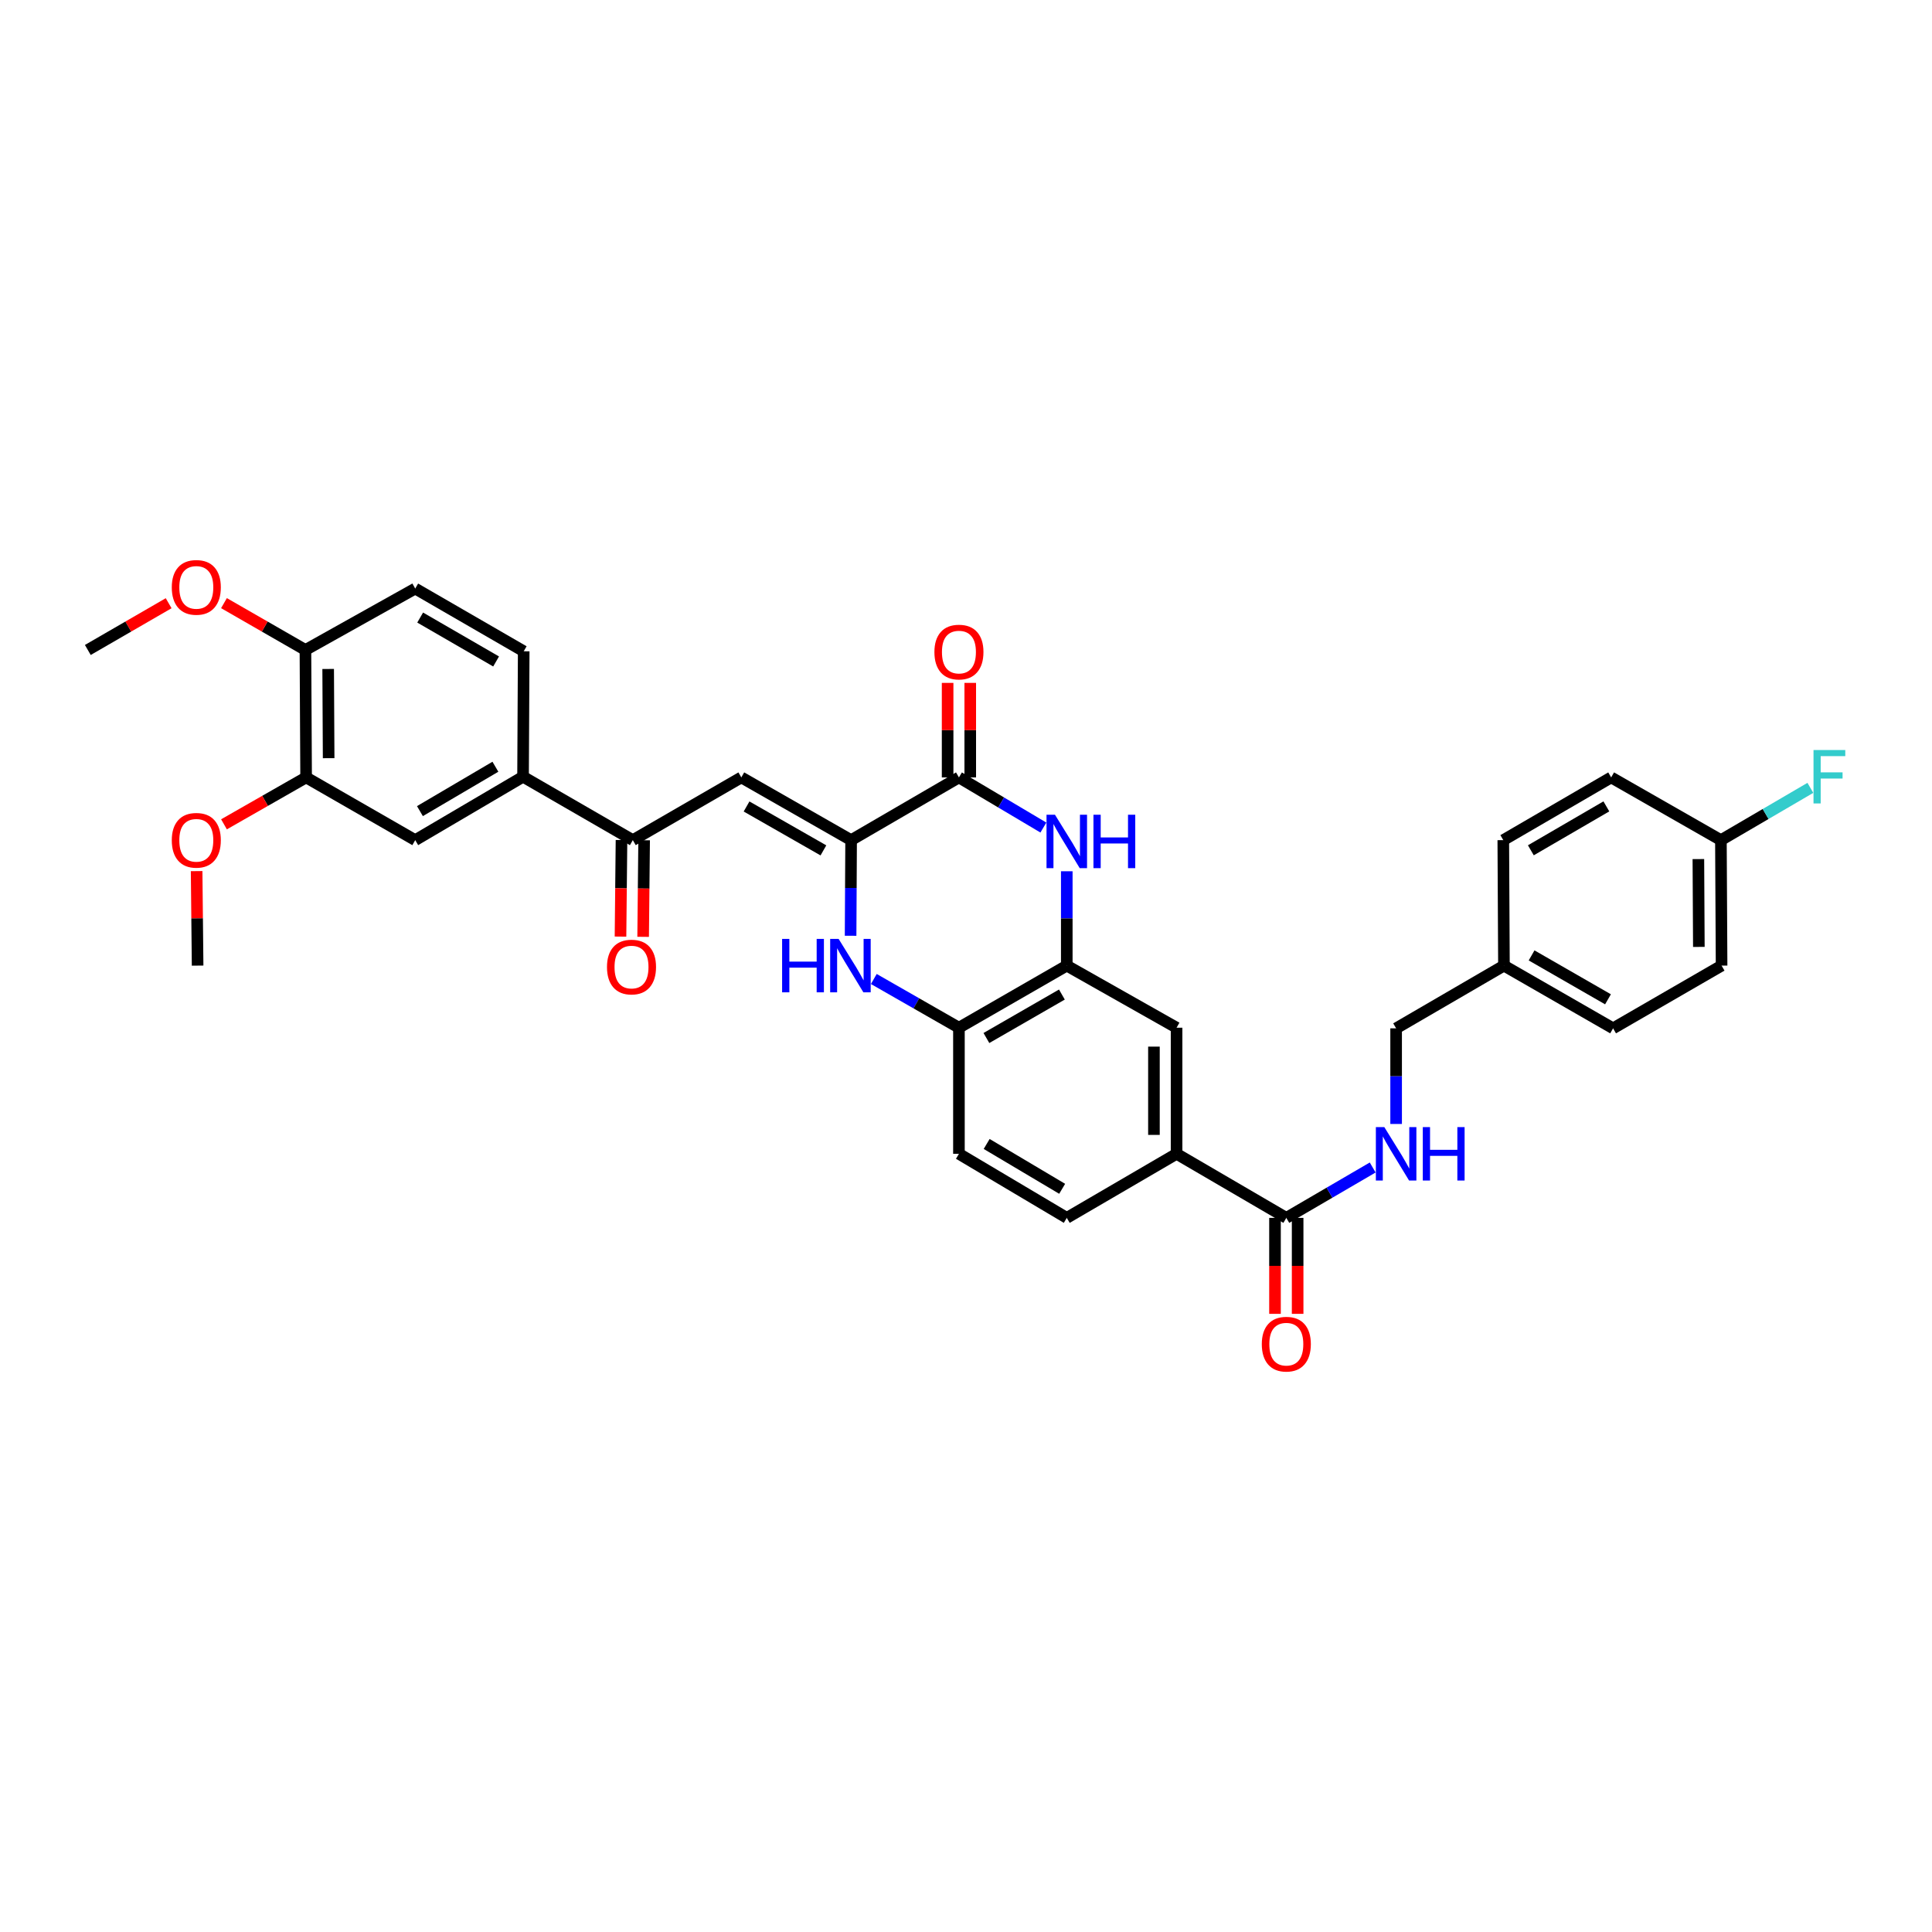 <?xml version='1.0' encoding='iso-8859-1'?>
<svg version='1.1' baseProfile='full'
              xmlns='http://www.w3.org/2000/svg'
                      xmlns:rdkit='http://www.rdkit.org/xml'
                      xmlns:xlink='http://www.w3.org/1999/xlink'
                  xml:space='preserve'
width='1000px' height='1000px' viewBox='0 0 1000 1000'>
<!-- END OF HEADER -->
<rect style='opacity:1.0;fill:#FFFFFF;stroke:none' width='1000' height='1000' x='0' y='0'> </rect>
<path class='bond-0' d='M 440.535,434.854 L 496.342,402.387' style='fill:none;fill-rule:evenodd;stroke:#000000;stroke-width:6px;stroke-linecap:butt;stroke-linejoin:miter;stroke-opacity:1' />
<path class='bond-2' d='M 440.535,434.854 L 440.401,459.603' style='fill:none;fill-rule:evenodd;stroke:#000000;stroke-width:6px;stroke-linecap:butt;stroke-linejoin:miter;stroke-opacity:1' />
<path class='bond-2' d='M 440.401,459.603 L 440.267,484.351' style='fill:none;fill-rule:evenodd;stroke:#0000FF;stroke-width:6px;stroke-linecap:butt;stroke-linejoin:miter;stroke-opacity:1' />
<path class='bond-3' d='M 440.535,434.854 L 383.705,402.387' style='fill:none;fill-rule:evenodd;stroke:#000000;stroke-width:6px;stroke-linecap:butt;stroke-linejoin:miter;stroke-opacity:1' />
<path class='bond-3' d='M 426.198,440.157 L 386.418,417.43' style='fill:none;fill-rule:evenodd;stroke:#000000;stroke-width:6px;stroke-linecap:butt;stroke-linejoin:miter;stroke-opacity:1' />
<path class='bond-1' d='M 496.342,402.387 L 518.198,415.364' style='fill:none;fill-rule:evenodd;stroke:#000000;stroke-width:6px;stroke-linecap:butt;stroke-linejoin:miter;stroke-opacity:1' />
<path class='bond-1' d='M 518.198,415.364 L 540.054,428.341' style='fill:none;fill-rule:evenodd;stroke:#0000FF;stroke-width:6px;stroke-linecap:butt;stroke-linejoin:miter;stroke-opacity:1' />
<path class='bond-14' d='M 502.2,402.387 L 502.2,377.925' style='fill:none;fill-rule:evenodd;stroke:#000000;stroke-width:6px;stroke-linecap:butt;stroke-linejoin:miter;stroke-opacity:1' />
<path class='bond-14' d='M 502.2,377.925 L 502.2,353.463' style='fill:none;fill-rule:evenodd;stroke:#FF0000;stroke-width:6px;stroke-linecap:butt;stroke-linejoin:miter;stroke-opacity:1' />
<path class='bond-14' d='M 490.484,402.387 L 490.484,377.925' style='fill:none;fill-rule:evenodd;stroke:#000000;stroke-width:6px;stroke-linecap:butt;stroke-linejoin:miter;stroke-opacity:1' />
<path class='bond-14' d='M 490.484,377.925 L 490.484,353.463' style='fill:none;fill-rule:evenodd;stroke:#FF0000;stroke-width:6px;stroke-linecap:butt;stroke-linejoin:miter;stroke-opacity:1' />
<path class='bond-34' d='M 552.163,450.962 L 552.163,475.381' style='fill:none;fill-rule:evenodd;stroke:#0000FF;stroke-width:6px;stroke-linecap:butt;stroke-linejoin:miter;stroke-opacity:1' />
<path class='bond-34' d='M 552.163,475.381 L 552.163,499.8' style='fill:none;fill-rule:evenodd;stroke:#000000;stroke-width:6px;stroke-linecap:butt;stroke-linejoin:miter;stroke-opacity:1' />
<path class='bond-6' d='M 452.287,506.727 L 474.314,519.334' style='fill:none;fill-rule:evenodd;stroke:#0000FF;stroke-width:6px;stroke-linecap:butt;stroke-linejoin:miter;stroke-opacity:1' />
<path class='bond-6' d='M 474.314,519.334 L 496.342,531.941' style='fill:none;fill-rule:evenodd;stroke:#000000;stroke-width:6px;stroke-linecap:butt;stroke-linejoin:miter;stroke-opacity:1' />
<path class='bond-5' d='M 383.705,402.387 L 327.546,434.854' style='fill:none;fill-rule:evenodd;stroke:#000000;stroke-width:6px;stroke-linecap:butt;stroke-linejoin:miter;stroke-opacity:1' />
<path class='bond-4' d='M 552.163,499.8 L 496.342,531.941' style='fill:none;fill-rule:evenodd;stroke:#000000;stroke-width:6px;stroke-linecap:butt;stroke-linejoin:miter;stroke-opacity:1' />
<path class='bond-4' d='M 549.636,514.774 L 510.562,537.273' style='fill:none;fill-rule:evenodd;stroke:#000000;stroke-width:6px;stroke-linecap:butt;stroke-linejoin:miter;stroke-opacity:1' />
<path class='bond-10' d='M 552.163,499.8 L 608.993,531.941' style='fill:none;fill-rule:evenodd;stroke:#000000;stroke-width:6px;stroke-linecap:butt;stroke-linejoin:miter;stroke-opacity:1' />
<path class='bond-9' d='M 327.546,434.854 L 270.729,402.036' style='fill:none;fill-rule:evenodd;stroke:#000000;stroke-width:6px;stroke-linecap:butt;stroke-linejoin:miter;stroke-opacity:1' />
<path class='bond-17' d='M 321.688,434.793 L 321.43,459.788' style='fill:none;fill-rule:evenodd;stroke:#000000;stroke-width:6px;stroke-linecap:butt;stroke-linejoin:miter;stroke-opacity:1' />
<path class='bond-17' d='M 321.43,459.788 L 321.172,484.782' style='fill:none;fill-rule:evenodd;stroke:#FF0000;stroke-width:6px;stroke-linecap:butt;stroke-linejoin:miter;stroke-opacity:1' />
<path class='bond-17' d='M 333.403,434.914 L 333.146,459.908' style='fill:none;fill-rule:evenodd;stroke:#000000;stroke-width:6px;stroke-linecap:butt;stroke-linejoin:miter;stroke-opacity:1' />
<path class='bond-17' d='M 333.146,459.908 L 332.888,484.903' style='fill:none;fill-rule:evenodd;stroke:#FF0000;stroke-width:6px;stroke-linecap:butt;stroke-linejoin:miter;stroke-opacity:1' />
<path class='bond-18' d='M 496.342,531.941 L 496.342,597.213' style='fill:none;fill-rule:evenodd;stroke:#000000;stroke-width:6px;stroke-linecap:butt;stroke-linejoin:miter;stroke-opacity:1' />
<path class='bond-7' d='M 665.796,630.369 L 608.993,597.213' style='fill:none;fill-rule:evenodd;stroke:#000000;stroke-width:6px;stroke-linecap:butt;stroke-linejoin:miter;stroke-opacity:1' />
<path class='bond-11' d='M 665.796,630.369 L 688.149,617.33' style='fill:none;fill-rule:evenodd;stroke:#000000;stroke-width:6px;stroke-linecap:butt;stroke-linejoin:miter;stroke-opacity:1' />
<path class='bond-11' d='M 688.149,617.33 L 710.501,604.29' style='fill:none;fill-rule:evenodd;stroke:#0000FF;stroke-width:6px;stroke-linecap:butt;stroke-linejoin:miter;stroke-opacity:1' />
<path class='bond-16' d='M 659.938,630.369 L 659.938,655.205' style='fill:none;fill-rule:evenodd;stroke:#000000;stroke-width:6px;stroke-linecap:butt;stroke-linejoin:miter;stroke-opacity:1' />
<path class='bond-16' d='M 659.938,655.205 L 659.938,680.041' style='fill:none;fill-rule:evenodd;stroke:#FF0000;stroke-width:6px;stroke-linecap:butt;stroke-linejoin:miter;stroke-opacity:1' />
<path class='bond-16' d='M 671.654,630.369 L 671.654,655.205' style='fill:none;fill-rule:evenodd;stroke:#000000;stroke-width:6px;stroke-linecap:butt;stroke-linejoin:miter;stroke-opacity:1' />
<path class='bond-16' d='M 671.654,655.205 L 671.654,680.041' style='fill:none;fill-rule:evenodd;stroke:#FF0000;stroke-width:6px;stroke-linecap:butt;stroke-linejoin:miter;stroke-opacity:1' />
<path class='bond-8' d='M 608.993,597.213 L 552.163,630.369' style='fill:none;fill-rule:evenodd;stroke:#000000;stroke-width:6px;stroke-linecap:butt;stroke-linejoin:miter;stroke-opacity:1' />
<path class='bond-35' d='M 608.993,597.213 L 608.993,531.941' style='fill:none;fill-rule:evenodd;stroke:#000000;stroke-width:6px;stroke-linecap:butt;stroke-linejoin:miter;stroke-opacity:1' />
<path class='bond-35' d='M 597.276,587.422 L 597.276,541.732' style='fill:none;fill-rule:evenodd;stroke:#000000;stroke-width:6px;stroke-linecap:butt;stroke-linejoin:miter;stroke-opacity:1' />
<path class='bond-12' d='M 270.729,402.036 L 214.921,434.854' style='fill:none;fill-rule:evenodd;stroke:#000000;stroke-width:6px;stroke-linecap:butt;stroke-linejoin:miter;stroke-opacity:1' />
<path class='bond-12' d='M 256.419,396.859 L 217.354,419.832' style='fill:none;fill-rule:evenodd;stroke:#000000;stroke-width:6px;stroke-linecap:butt;stroke-linejoin:miter;stroke-opacity:1' />
<path class='bond-20' d='M 270.729,402.036 L 271.068,337.102' style='fill:none;fill-rule:evenodd;stroke:#000000;stroke-width:6px;stroke-linecap:butt;stroke-linejoin:miter;stroke-opacity:1' />
<path class='bond-22' d='M 722.632,581.764 L 722.632,557.015' style='fill:none;fill-rule:evenodd;stroke:#0000FF;stroke-width:6px;stroke-linecap:butt;stroke-linejoin:miter;stroke-opacity:1' />
<path class='bond-22' d='M 722.632,557.015 L 722.632,532.267' style='fill:none;fill-rule:evenodd;stroke:#000000;stroke-width:6px;stroke-linecap:butt;stroke-linejoin:miter;stroke-opacity:1' />
<path class='bond-13' d='M 214.921,434.854 L 158.443,402.387' style='fill:none;fill-rule:evenodd;stroke:#000000;stroke-width:6px;stroke-linecap:butt;stroke-linejoin:miter;stroke-opacity:1' />
<path class='bond-25' d='M 158.443,402.387 L 137.19,414.528' style='fill:none;fill-rule:evenodd;stroke:#000000;stroke-width:6px;stroke-linecap:butt;stroke-linejoin:miter;stroke-opacity:1' />
<path class='bond-25' d='M 137.19,414.528 L 115.936,426.669' style='fill:none;fill-rule:evenodd;stroke:#FF0000;stroke-width:6px;stroke-linecap:butt;stroke-linejoin:miter;stroke-opacity:1' />
<path class='bond-36' d='M 158.443,402.387 L 158.092,336.425' style='fill:none;fill-rule:evenodd;stroke:#000000;stroke-width:6px;stroke-linecap:butt;stroke-linejoin:miter;stroke-opacity:1' />
<path class='bond-36' d='M 170.107,392.43 L 169.861,346.257' style='fill:none;fill-rule:evenodd;stroke:#000000;stroke-width:6px;stroke-linecap:butt;stroke-linejoin:miter;stroke-opacity:1' />
<path class='bond-15' d='M 158.092,336.425 L 214.921,304.636' style='fill:none;fill-rule:evenodd;stroke:#000000;stroke-width:6px;stroke-linecap:butt;stroke-linejoin:miter;stroke-opacity:1' />
<path class='bond-27' d='M 158.092,336.425 L 137.01,324.303' style='fill:none;fill-rule:evenodd;stroke:#000000;stroke-width:6px;stroke-linecap:butt;stroke-linejoin:miter;stroke-opacity:1' />
<path class='bond-27' d='M 137.01,324.303 L 115.929,312.181' style='fill:none;fill-rule:evenodd;stroke:#FF0000;stroke-width:6px;stroke-linecap:butt;stroke-linejoin:miter;stroke-opacity:1' />
<path class='bond-19' d='M 496.342,597.213 L 552.163,630.369' style='fill:none;fill-rule:evenodd;stroke:#000000;stroke-width:6px;stroke-linecap:butt;stroke-linejoin:miter;stroke-opacity:1' />
<path class='bond-19' d='M 510.699,592.113 L 549.773,615.323' style='fill:none;fill-rule:evenodd;stroke:#000000;stroke-width:6px;stroke-linecap:butt;stroke-linejoin:miter;stroke-opacity:1' />
<path class='bond-21' d='M 271.068,337.102 L 214.921,304.636' style='fill:none;fill-rule:evenodd;stroke:#000000;stroke-width:6px;stroke-linecap:butt;stroke-linejoin:miter;stroke-opacity:1' />
<path class='bond-21' d='M 256.781,342.375 L 217.478,319.648' style='fill:none;fill-rule:evenodd;stroke:#000000;stroke-width:6px;stroke-linecap:butt;stroke-linejoin:miter;stroke-opacity:1' />
<path class='bond-24' d='M 722.632,532.267 L 778.44,499.8' style='fill:none;fill-rule:evenodd;stroke:#000000;stroke-width:6px;stroke-linecap:butt;stroke-linejoin:miter;stroke-opacity:1' />
<path class='bond-23' d='M 890.739,434.854 L 891.09,499.8' style='fill:none;fill-rule:evenodd;stroke:#000000;stroke-width:6px;stroke-linecap:butt;stroke-linejoin:miter;stroke-opacity:1' />
<path class='bond-23' d='M 879.076,444.659 L 879.322,490.121' style='fill:none;fill-rule:evenodd;stroke:#000000;stroke-width:6px;stroke-linecap:butt;stroke-linejoin:miter;stroke-opacity:1' />
<path class='bond-26' d='M 890.739,434.854 L 913.892,421.322' style='fill:none;fill-rule:evenodd;stroke:#000000;stroke-width:6px;stroke-linecap:butt;stroke-linejoin:miter;stroke-opacity:1' />
<path class='bond-26' d='M 913.892,421.322 L 937.045,407.791' style='fill:none;fill-rule:evenodd;stroke:#33CCCC;stroke-width:6px;stroke-linecap:butt;stroke-linejoin:miter;stroke-opacity:1' />
<path class='bond-37' d='M 890.739,434.854 L 833.935,402.387' style='fill:none;fill-rule:evenodd;stroke:#000000;stroke-width:6px;stroke-linecap:butt;stroke-linejoin:miter;stroke-opacity:1' />
<path class='bond-30' d='M 778.44,499.8 L 778.101,434.854' style='fill:none;fill-rule:evenodd;stroke:#000000;stroke-width:6px;stroke-linecap:butt;stroke-linejoin:miter;stroke-opacity:1' />
<path class='bond-31' d='M 778.44,499.8 L 834.931,532.267' style='fill:none;fill-rule:evenodd;stroke:#000000;stroke-width:6px;stroke-linecap:butt;stroke-linejoin:miter;stroke-opacity:1' />
<path class='bond-31' d='M 792.752,494.512 L 832.295,517.239' style='fill:none;fill-rule:evenodd;stroke:#000000;stroke-width:6px;stroke-linecap:butt;stroke-linejoin:miter;stroke-opacity:1' />
<path class='bond-32' d='M 101.774,450.888 L 102.029,475.344' style='fill:none;fill-rule:evenodd;stroke:#FF0000;stroke-width:6px;stroke-linecap:butt;stroke-linejoin:miter;stroke-opacity:1' />
<path class='bond-32' d='M 102.029,475.344 L 102.284,499.8' style='fill:none;fill-rule:evenodd;stroke:#000000;stroke-width:6px;stroke-linecap:butt;stroke-linejoin:miter;stroke-opacity:1' />
<path class='bond-33' d='M 87.293,312.225 L 66.374,324.325' style='fill:none;fill-rule:evenodd;stroke:#FF0000;stroke-width:6px;stroke-linecap:butt;stroke-linejoin:miter;stroke-opacity:1' />
<path class='bond-33' d='M 66.374,324.325 L 45.455,336.425' style='fill:none;fill-rule:evenodd;stroke:#000000;stroke-width:6px;stroke-linecap:butt;stroke-linejoin:miter;stroke-opacity:1' />
<path class='bond-28' d='M 833.935,402.387 L 778.101,434.854' style='fill:none;fill-rule:evenodd;stroke:#000000;stroke-width:6px;stroke-linecap:butt;stroke-linejoin:miter;stroke-opacity:1' />
<path class='bond-28' d='M 831.45,417.385 L 792.366,440.112' style='fill:none;fill-rule:evenodd;stroke:#000000;stroke-width:6px;stroke-linecap:butt;stroke-linejoin:miter;stroke-opacity:1' />
<path class='bond-29' d='M 891.09,499.8 L 834.931,532.267' style='fill:none;fill-rule:evenodd;stroke:#000000;stroke-width:6px;stroke-linecap:butt;stroke-linejoin:miter;stroke-opacity:1' />
<path  class='atom-2' d='M 546.051 421.706
L 555.111 436.351
Q 556.01 437.796, 557.455 440.412
Q 558.9 443.029, 558.978 443.185
L 558.978 421.706
L 562.649 421.706
L 562.649 449.356
L 558.861 449.356
L 549.136 433.344
Q 548.004 431.469, 546.793 429.321
Q 545.621 427.173, 545.27 426.509
L 545.27 449.356
L 541.677 449.356
L 541.677 421.706
L 546.051 421.706
' fill='#0000FF'/>
<path  class='atom-2' d='M 565.968 421.706
L 569.718 421.706
L 569.718 433.461
L 583.855 433.461
L 583.855 421.706
L 587.604 421.706
L 587.604 449.356
L 583.855 449.356
L 583.855 436.585
L 569.718 436.585
L 569.718 449.356
L 565.968 449.356
L 565.968 421.706
' fill='#0000FF'/>
<path  class='atom-3' d='M 404.82 485.975
L 408.569 485.975
L 408.569 497.73
L 422.707 497.73
L 422.707 485.975
L 426.456 485.975
L 426.456 513.625
L 422.707 513.625
L 422.707 500.854
L 408.569 500.854
L 408.569 513.625
L 404.82 513.625
L 404.82 485.975
' fill='#0000FF'/>
<path  class='atom-3' d='M 434.071 485.975
L 443.132 500.62
Q 444.03 502.065, 445.475 504.682
Q 446.92 507.298, 446.998 507.455
L 446.998 485.975
L 450.669 485.975
L 450.669 513.625
L 446.881 513.625
L 437.156 497.613
Q 436.024 495.738, 434.813 493.59
Q 433.642 491.443, 433.29 490.779
L 433.29 513.625
L 429.697 513.625
L 429.697 485.975
L 434.071 485.975
' fill='#0000FF'/>
<path  class='atom-12' d='M 716.52 583.388
L 725.581 598.033
Q 726.479 599.478, 727.924 602.095
Q 729.369 604.711, 729.447 604.867
L 729.447 583.388
L 733.118 583.388
L 733.118 611.038
L 729.33 611.038
L 719.606 595.026
Q 718.473 593.151, 717.262 591.003
Q 716.091 588.855, 715.739 588.191
L 715.739 611.038
L 712.146 611.038
L 712.146 583.388
L 716.52 583.388
' fill='#0000FF'/>
<path  class='atom-12' d='M 736.438 583.388
L 740.187 583.388
L 740.187 595.143
L 754.324 595.143
L 754.324 583.388
L 758.073 583.388
L 758.073 611.038
L 754.324 611.038
L 754.324 598.267
L 740.187 598.267
L 740.187 611.038
L 736.438 611.038
L 736.438 583.388
' fill='#0000FF'/>
<path  class='atom-15' d='M 483.65 337.506
Q 483.65 330.867, 486.93 327.157
Q 490.211 323.447, 496.342 323.447
Q 502.474 323.447, 505.754 327.157
Q 509.035 330.867, 509.035 337.506
Q 509.035 344.223, 505.715 348.05
Q 502.396 351.839, 496.342 351.839
Q 490.25 351.839, 486.93 348.05
Q 483.65 344.262, 483.65 337.506
M 496.342 348.714
Q 500.56 348.714, 502.825 345.903
Q 505.129 343.052, 505.129 337.506
Q 505.129 332.078, 502.825 329.344
Q 500.56 326.571, 496.342 326.571
Q 492.124 326.571, 489.82 329.305
Q 487.555 332.038, 487.555 337.506
Q 487.555 343.091, 489.82 345.903
Q 492.124 348.714, 496.342 348.714
' fill='#FF0000'/>
<path  class='atom-17' d='M 653.104 695.732
Q 653.104 689.093, 656.384 685.383
Q 659.665 681.673, 665.796 681.673
Q 671.928 681.673, 675.208 685.383
Q 678.489 689.093, 678.489 695.732
Q 678.489 702.45, 675.169 706.277
Q 671.849 710.065, 665.796 710.065
Q 659.704 710.065, 656.384 706.277
Q 653.104 702.489, 653.104 695.732
M 665.796 706.941
Q 670.014 706.941, 672.279 704.129
Q 674.583 701.278, 674.583 695.732
Q 674.583 690.304, 672.279 687.57
Q 670.014 684.797, 665.796 684.797
Q 661.578 684.797, 659.274 687.531
Q 657.009 690.265, 657.009 695.732
Q 657.009 701.317, 659.274 704.129
Q 661.578 706.941, 665.796 706.941
' fill='#FF0000'/>
<path  class='atom-18' d='M 314.176 500.542
Q 314.176 493.903, 317.457 490.193
Q 320.737 486.483, 326.869 486.483
Q 333 486.483, 336.281 490.193
Q 339.561 493.903, 339.561 500.542
Q 339.561 507.259, 336.242 511.087
Q 332.922 514.875, 326.869 514.875
Q 320.776 514.875, 317.457 511.087
Q 314.176 507.298, 314.176 500.542
M 326.869 511.75
Q 331.087 511.75, 333.352 508.939
Q 335.656 506.088, 335.656 500.542
Q 335.656 495.114, 333.352 492.38
Q 331.087 489.607, 326.869 489.607
Q 322.651 489.607, 320.347 492.341
Q 318.082 495.075, 318.082 500.542
Q 318.082 506.127, 320.347 508.939
Q 322.651 511.75, 326.869 511.75
' fill='#FF0000'/>
<path  class='atom-26' d='M 88.915 434.932
Q 88.915 428.293, 92.195 424.583
Q 95.476 420.873, 101.607 420.873
Q 107.739 420.873, 111.019 424.583
Q 114.3 428.293, 114.3 434.932
Q 114.3 441.649, 110.98 445.476
Q 107.661 449.265, 101.607 449.265
Q 95.515 449.265, 92.195 445.476
Q 88.915 441.688, 88.915 434.932
M 101.607 446.14
Q 105.825 446.14, 108.09 443.328
Q 110.394 440.477, 110.394 434.932
Q 110.394 429.503, 108.09 426.77
Q 105.825 423.997, 101.607 423.997
Q 97.389 423.997, 95.085 426.731
Q 92.82 429.464, 92.82 434.932
Q 92.82 440.517, 95.085 443.328
Q 97.389 446.14, 101.607 446.14
' fill='#FF0000'/>
<path  class='atom-27' d='M 938.671 388.211
L 955.112 388.211
L 955.112 391.374
L 942.381 391.374
L 942.381 399.771
L 953.706 399.771
L 953.706 402.973
L 942.381 402.973
L 942.381 415.861
L 938.671 415.861
L 938.671 388.211
' fill='#33CCCC'/>
<path  class='atom-28' d='M 88.915 304.024
Q 88.915 297.385, 92.195 293.675
Q 95.476 289.965, 101.607 289.965
Q 107.739 289.965, 111.019 293.675
Q 114.3 297.385, 114.3 304.024
Q 114.3 310.741, 110.98 314.568
Q 107.661 318.357, 101.607 318.357
Q 95.515 318.357, 92.195 314.568
Q 88.915 310.78, 88.915 304.024
M 101.607 315.232
Q 105.825 315.232, 108.09 312.42
Q 110.394 309.57, 110.394 304.024
Q 110.394 298.595, 108.09 295.862
Q 105.825 293.089, 101.607 293.089
Q 97.389 293.089, 95.085 295.823
Q 92.82 298.556, 92.82 304.024
Q 92.82 309.609, 95.085 312.42
Q 97.389 315.232, 101.607 315.232
' fill='#FF0000'/>
</svg>

